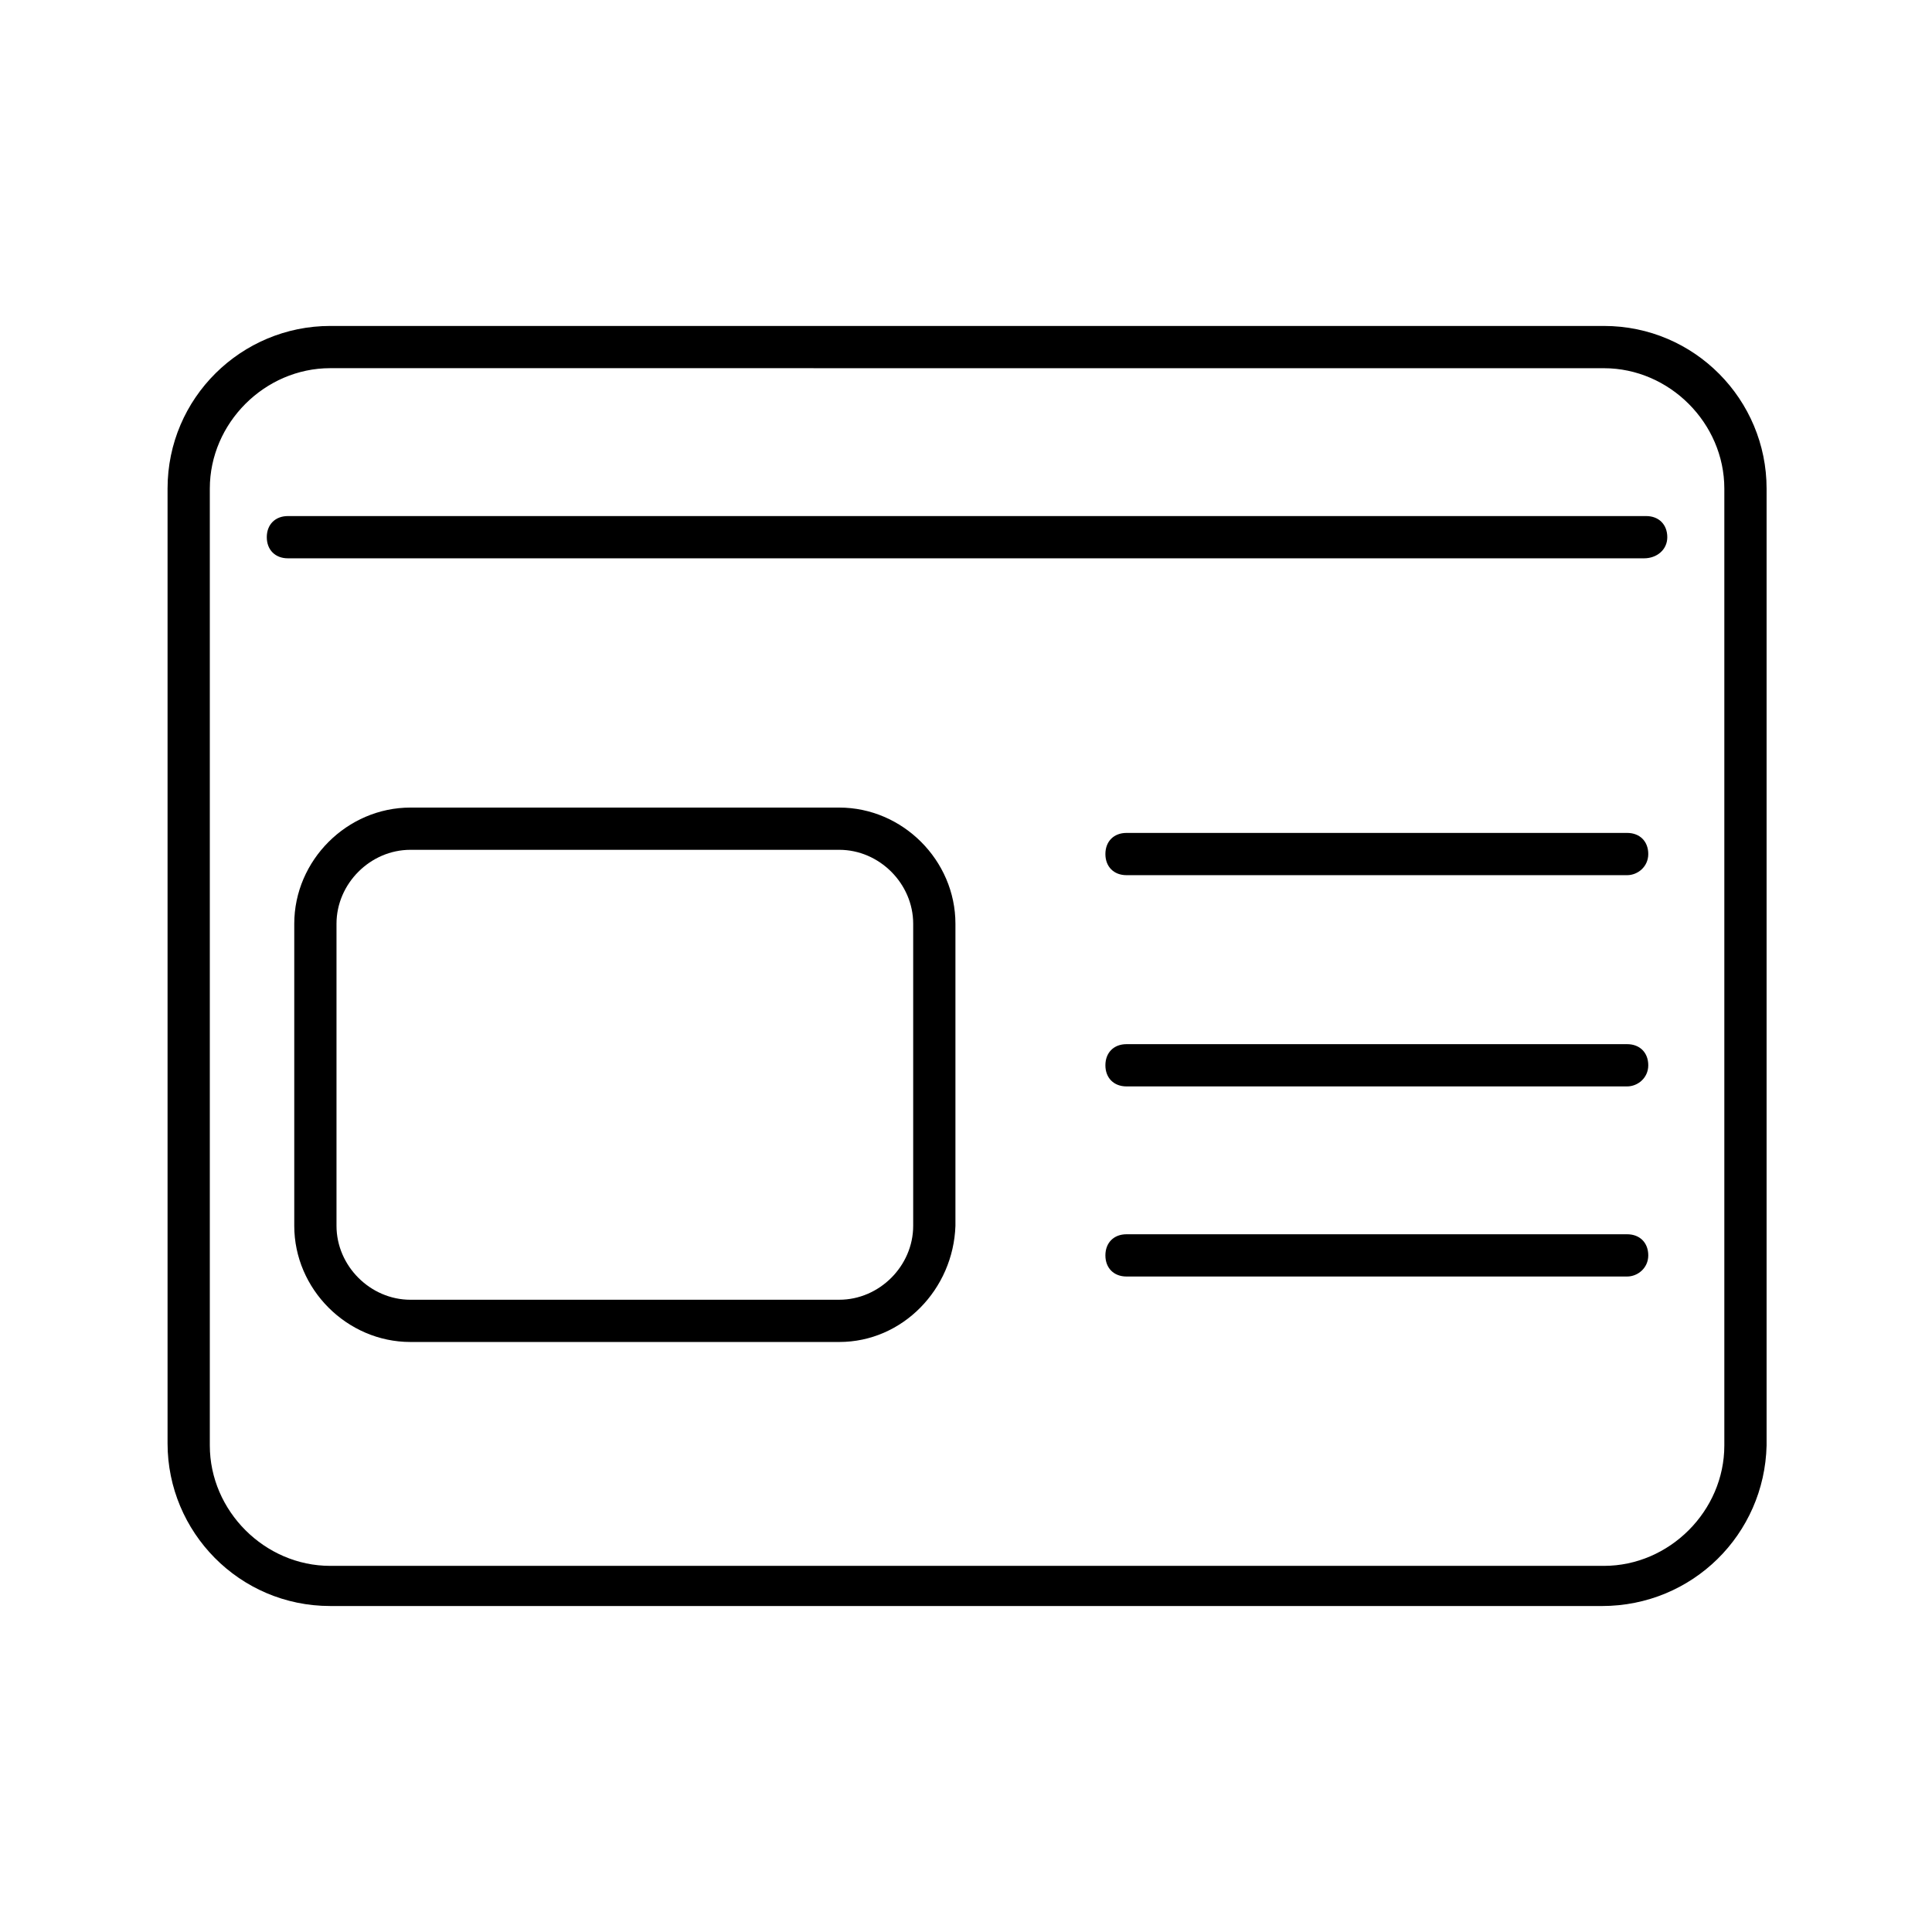 <?xml version="1.0" encoding="UTF-8"?>
<!-- Uploaded to: ICON Repo, www.svgrepo.com, Generator: ICON Repo Mixer Tools -->
<svg fill="#000000" width="800px" height="800px" version="1.1" viewBox="144 144 512 512" xmlns="http://www.w3.org/2000/svg">
 <g>
  <path d="m568.5 569.61h-336.99c-24.07 0-43.105-19.594-43.105-43.105v-253.02c0-24.07 19.594-43.105 43.105-43.105h337.55c24.07 0 43.105 19.594 43.105 43.105v253.59c-0.562 23.508-19.594 42.539-43.664 42.539zm-336.99-328.04c-17.352 0-31.906 14.555-31.906 31.906v253.59c0 17.352 14.555 31.906 31.906 31.906h337.55c17.352 0 31.906-14.555 31.906-31.906v-253.58c0-17.352-14.555-31.906-31.906-31.906z"/>
  <path d="m366.41 499.64h-113.64c-16.793 0-30.789-13.996-30.789-30.789v-80.047c0-16.793 13.996-30.789 30.789-30.789h113.64c16.793 0 30.789 13.996 30.789 30.789v80.051c-0.559 16.789-13.996 30.785-30.789 30.785zm-113.64-130.43c-10.637 0-19.594 8.957-19.594 19.594v80.051c0 10.637 8.957 19.594 19.594 19.594l113.64-0.004c10.637 0 19.594-8.957 19.594-19.594v-80.047c0-10.637-8.957-19.594-19.594-19.594z"/>
  <path d="m579.69 291.96h-359.39c-3.359 0-5.598-2.238-5.598-5.598s2.238-5.598 5.598-5.598h359.95c3.359 0 5.598 2.238 5.598 5.598 0 3.356-2.797 5.598-6.156 5.598z"/>
  <path d="m575.21 375.93h-132.67c-3.359 0-5.598-2.238-5.598-5.598s2.238-5.598 5.598-5.598h132.67c3.359 0 5.598 2.238 5.598 5.598s-2.797 5.598-5.598 5.598z"/>
  <path d="m575.21 431.91h-132.67c-3.359 0-5.598-2.238-5.598-5.598s2.238-5.598 5.598-5.598h132.67c3.359 0 5.598 2.238 5.598 5.598s-2.797 5.598-5.598 5.598z"/>
  <path d="m575.21 482.29h-132.67c-3.359 0-5.598-2.238-5.598-5.598s2.238-5.598 5.598-5.598h132.67c3.359 0 5.598 2.238 5.598 5.598 0 3.356-2.797 5.598-5.598 5.598z"/>
 </g>
</svg>